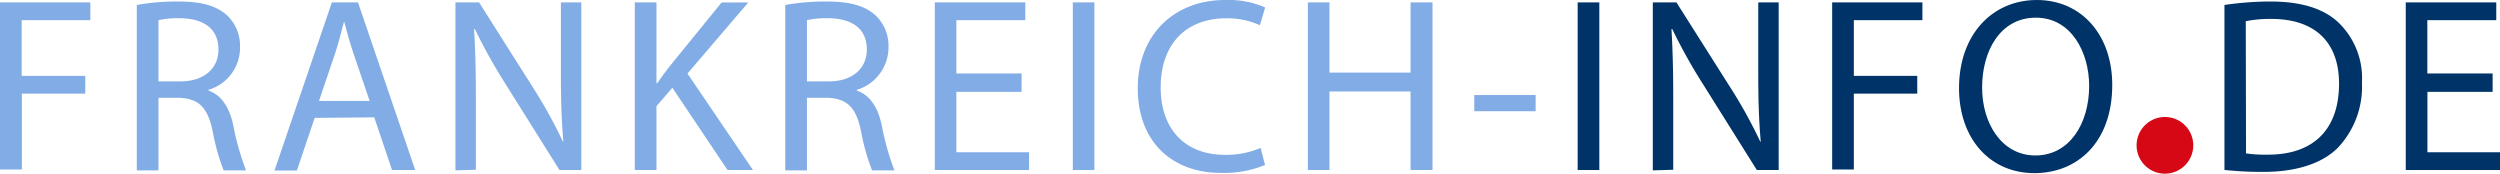 <svg id="Ebene_1" data-name="Ebene 1" xmlns="http://www.w3.org/2000/svg" viewBox="0 0 281.43 19.54"><defs><style>.cls-1{fill:#82ace5;}.cls-2{fill:#003469;}.cls-3{fill:#d60815;}</style></defs><title>frankreich-info</title><path class="cls-1" d="M280.4,257h10.17v2h-7.73v6.27H290v2h-7.14v8.54H280.4Z" transform="translate(-280.4 -256.73)"/><path class="cls-1" d="M295.8,257.29a25.67,25.67,0,0,1,4.68-.39c2.6,0,4.28.48,5.46,1.54a4.71,4.71,0,0,1,1.48,3.59,4.94,4.94,0,0,1-3.55,4.81v.09c1.45.5,2.32,1.84,2.77,3.8a29.09,29.09,0,0,0,1.46,5.18h-2.52a24,24,0,0,1-1.26-4.5c-.56-2.61-1.57-3.59-3.78-3.67h-2.3v8.17H295.8Zm2.44,8.6h2.49c2.61,0,4.26-1.43,4.26-3.58,0-2.44-1.77-3.5-4.34-3.53a10.18,10.18,0,0,0-2.41.22Z" transform="translate(-280.4 -256.73)"/><path class="cls-1" d="M315.82,270l-2,5.93h-2.52L317.76,257h2.94l6.44,18.87h-2.61l-2-5.93Zm6.19-1.91-1.85-5.43c-.42-1.23-.7-2.35-1-3.44h-.05c-.28,1.12-.59,2.27-.95,3.41l-1.85,5.46Z" transform="translate(-280.4 -256.73)"/><path class="cls-1" d="M331.67,275.91V257h2.66l6.05,9.55a54.06,54.06,0,0,1,3.39,6.13l.05,0c-.22-2.52-.28-4.81-.28-7.75V257h2.3v18.87h-2.46l-6-9.57a60.93,60.93,0,0,1-3.52-6.3l-.09,0c.14,2.38.2,4.64.2,7.78v8.06Z" transform="translate(-280.4 -256.73)"/><path class="cls-1" d="M351.86,257h2.44v9.1h.08c.5-.73,1-1.4,1.48-2l5.77-7.09h3l-6.84,8,7.37,10.86H362.3l-6.21-9.26-1.79,2.07v7.19h-2.44Z" transform="translate(-280.4 -256.73)"/><path class="cls-1" d="M368.8,257.29a25.59,25.59,0,0,1,4.68-.39c2.6,0,4.28.48,5.46,1.54a4.71,4.71,0,0,1,1.48,3.59,5,5,0,0,1-3.56,4.81v.09c1.46.5,2.33,1.84,2.78,3.8a29.38,29.38,0,0,0,1.45,5.18h-2.52a24,24,0,0,1-1.26-4.5c-.56-2.61-1.57-3.59-3.78-3.67h-2.29v8.17H368.8Zm2.44,8.6h2.49c2.6,0,4.25-1.43,4.25-3.58,0-2.44-1.76-3.5-4.34-3.53a10.14,10.14,0,0,0-2.4.22Z" transform="translate(-280.4 -256.73)"/><path class="cls-1" d="M395.4,267.07h-7.34v6.8h8.18v2H385.63V257h10.19v2h-7.76v6h7.34Z" transform="translate(-280.4 -256.73)"/><path class="cls-1" d="M403.6,257v18.87h-2.43V257Z" transform="translate(-280.4 -256.73)"/><path class="cls-1" d="M422.81,275.3a12.06,12.06,0,0,1-5,.89c-5.32,0-9.33-3.36-9.33-9.54,0-5.91,4-9.92,9.86-9.92a10.2,10.2,0,0,1,4.48.84l-.59,2a8.84,8.84,0,0,0-3.81-.78c-4.42,0-7.36,2.83-7.36,7.78,0,4.62,2.66,7.59,7.25,7.59a9.85,9.85,0,0,0,4-.78Z" transform="translate(-280.4 -256.73)"/><path class="cls-1" d="M430.06,257v7.9h9.13V257h2.47v18.87h-2.47v-8.84h-9.13v8.84h-2.43V257Z" transform="translate(-280.4 -256.73)"/><path class="cls-1" d="M453.27,267.43v1.82h-6.91v-1.82Z" transform="translate(-280.4 -256.73)"/><path class="cls-2" d="M460.44,257v18.87H458V257Z" transform="translate(-280.4 -256.73)"/><path class="cls-2" d="M466.46,275.91V257h2.66l6.05,9.55a54.06,54.06,0,0,1,3.39,6.13l.05,0c-.22-2.52-.28-4.81-.28-7.75V257h2.3v18.87h-2.46l-6-9.57a60.93,60.93,0,0,1-3.52-6.3l-.09,0c.14,2.38.2,4.64.2,7.78v8.06Z" transform="translate(-280.4 -256.73)"/><path class="cls-2" d="M486.65,257h10.16v2h-7.72v6.27h7.14v2h-7.14v8.54h-2.44Z" transform="translate(-280.4 -256.73)"/><path class="cls-2" d="M518.18,266.28c0,6.5-3.95,9.94-8.76,9.94-5,0-8.49-3.86-8.49-9.57,0-6,3.72-9.92,8.76-9.92S518.18,260.68,518.18,266.28Zm-14.65.31c0,4,2.19,7.64,6,7.64s6.05-3.55,6.05-7.84c0-3.75-2-7.67-6-7.67S503.53,262.45,503.53,266.59Z" transform="translate(-280.4 -256.73)"/><path class="cls-2" d="M530.81,257.29a35.33,35.33,0,0,1,5.18-.39c3.5,0,6,.81,7.64,2.35a8.7,8.7,0,0,1,2.66,6.78,10,10,0,0,1-2.72,7.34c-1.76,1.76-4.67,2.71-8.34,2.71a39.27,39.27,0,0,1-4.42-.22ZM533.24,274a15.67,15.67,0,0,0,2.47.14c5.2,0,8-2.91,8-8,0-4.45-2.49-7.28-7.64-7.28a13.82,13.82,0,0,0-2.86.26Z" transform="translate(-280.4 -256.73)"/><path class="cls-2" d="M561,267.07h-7.34v6.8h8.18v2H551.22V257h10.19v2h-7.76v6H561Z" transform="translate(-280.4 -256.73)"/><path class="cls-3" d="M527.3,273.08a3.19,3.19,0,1,1-3.19-3.18A3.19,3.19,0,0,1,527.3,273.08Z" transform="translate(-280.4 -256.73)"/></svg>